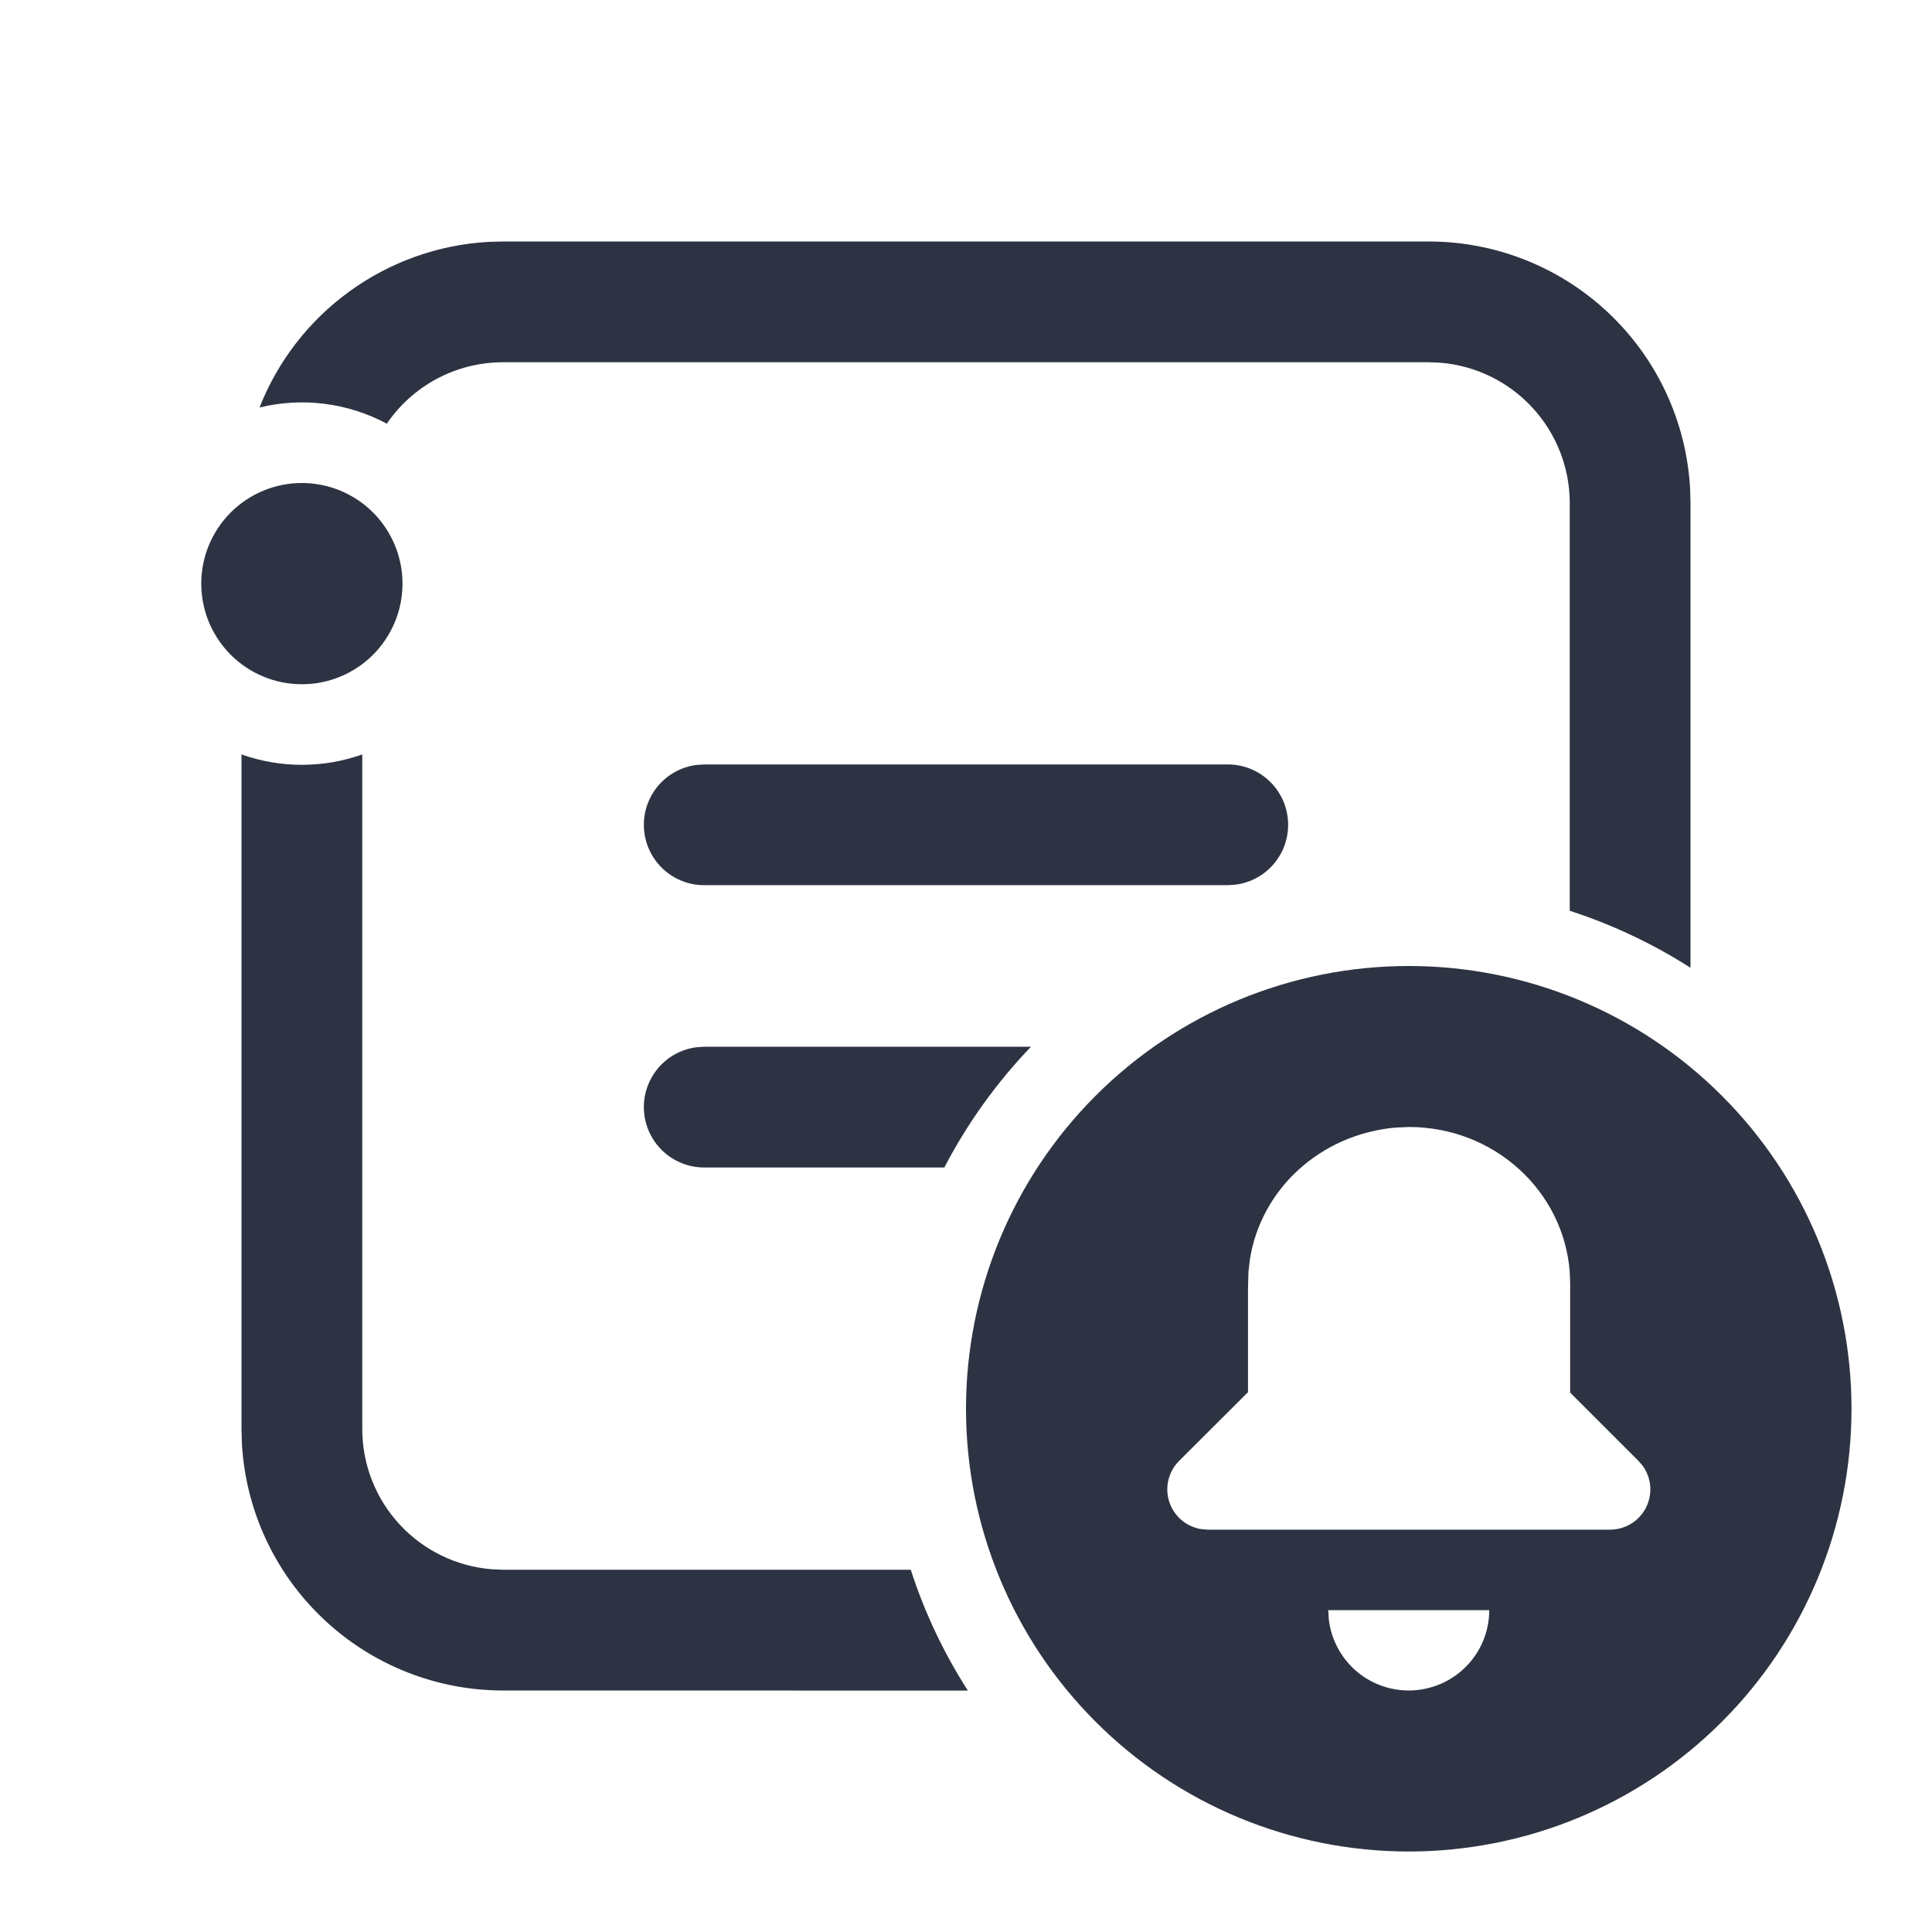 <svg width="24" height="24" viewBox="0 0 24 24" fill="none" xmlns="http://www.w3.org/2000/svg">
<g id="channel_alert_regular">
<path id="Vector" d="M17.5 12C18.959 12 20.358 12.579 21.389 13.611C22.421 14.642 23 16.041 23 17.5C23 18.959 22.421 20.358 21.389 21.389C20.358 22.421 18.959 23 17.5 23C16.041 23 14.642 22.421 13.611 21.389C12.579 20.358 12 18.959 12 17.5C12 16.041 12.579 14.642 13.611 13.611C14.642 12.579 16.041 12 17.5 12ZM4.5 9.372V17.75C4.5 18.189 4.665 18.613 4.963 18.936C5.261 19.259 5.669 19.458 6.107 19.494L6.25 19.5H11.314C11.486 20.034 11.726 20.538 12.023 21.001L6.25 21C5.42 21 4.621 20.682 4.018 20.112C3.414 19.542 3.052 18.763 3.005 17.934L3 17.75V9.372C3.485 9.544 4.015 9.544 4.5 9.372ZM18.5 20.002H16.5L16.507 20.118C16.537 20.371 16.663 20.603 16.858 20.767C17.053 20.93 17.304 21.013 17.558 20.998C17.812 20.983 18.052 20.872 18.227 20.687C18.402 20.502 18.5 20.257 18.5 20.002ZM17.503 14L17.336 14.007C16.399 14.092 15.666 14.771 15.527 15.642L15.509 15.797L15.503 16.001V17.294L14.647 18.148C14.582 18.213 14.537 18.294 14.515 18.383C14.493 18.472 14.496 18.565 14.524 18.652C14.551 18.739 14.602 18.817 14.671 18.878C14.74 18.938 14.824 18.978 14.914 18.994L15 19.002H20C20.092 19.002 20.182 18.977 20.26 18.93C20.339 18.882 20.402 18.814 20.445 18.733C20.487 18.651 20.506 18.56 20.5 18.468C20.494 18.377 20.463 18.289 20.41 18.214L20.354 18.148L19.505 17.299V15.947L19.5 15.8C19.422 14.788 18.556 14 17.503 14ZM12.807 13.003C12.381 13.447 12.017 13.953 11.731 14.503H8.748C8.558 14.503 8.375 14.431 8.236 14.301C8.097 14.171 8.013 13.994 8 13.804C7.987 13.614 8.047 13.427 8.166 13.28C8.286 13.132 8.458 13.036 8.646 13.01L8.748 13.003H12.807ZM17.75 3C18.58 3 19.379 3.318 19.982 3.888C20.586 4.458 20.948 5.237 20.995 6.066L21 6.25V12.022C20.532 11.723 20.028 11.485 19.5 11.314V6.25C19.5 5.811 19.335 5.388 19.037 5.065C18.74 4.742 18.332 4.542 17.894 4.506L17.75 4.5H6.25C5.65 4.5 5.12 4.802 4.805 5.263C4.321 5.004 3.758 4.932 3.224 5.062C3.452 4.483 3.84 3.982 4.344 3.618C4.848 3.253 5.445 3.04 6.066 3.005L6.25 3H17.75ZM15.252 9.496C15.442 9.496 15.625 9.568 15.764 9.698C15.903 9.828 15.987 10.005 16 10.195C16.013 10.384 15.954 10.572 15.834 10.719C15.714 10.867 15.542 10.963 15.354 10.989L15.252 10.996H8.748C8.558 10.996 8.375 10.924 8.236 10.794C8.097 10.664 8.013 10.487 8 10.297C7.987 10.107 8.047 9.92 8.166 9.773C8.286 9.625 8.458 9.529 8.646 9.503L8.748 9.496H15.252ZM3.75 6C4.082 6 4.399 6.132 4.634 6.366C4.868 6.601 5 6.918 5 7.25C5 7.582 4.868 7.899 4.634 8.134C4.399 8.368 4.082 8.5 3.75 8.5C3.418 8.5 3.101 8.368 2.866 8.134C2.632 7.899 2.5 7.582 2.5 7.25C2.5 6.918 2.632 6.601 2.866 6.366C3.101 6.132 3.418 6 3.75 6Z" fill="#2D3342"/>
</g>
</svg>
